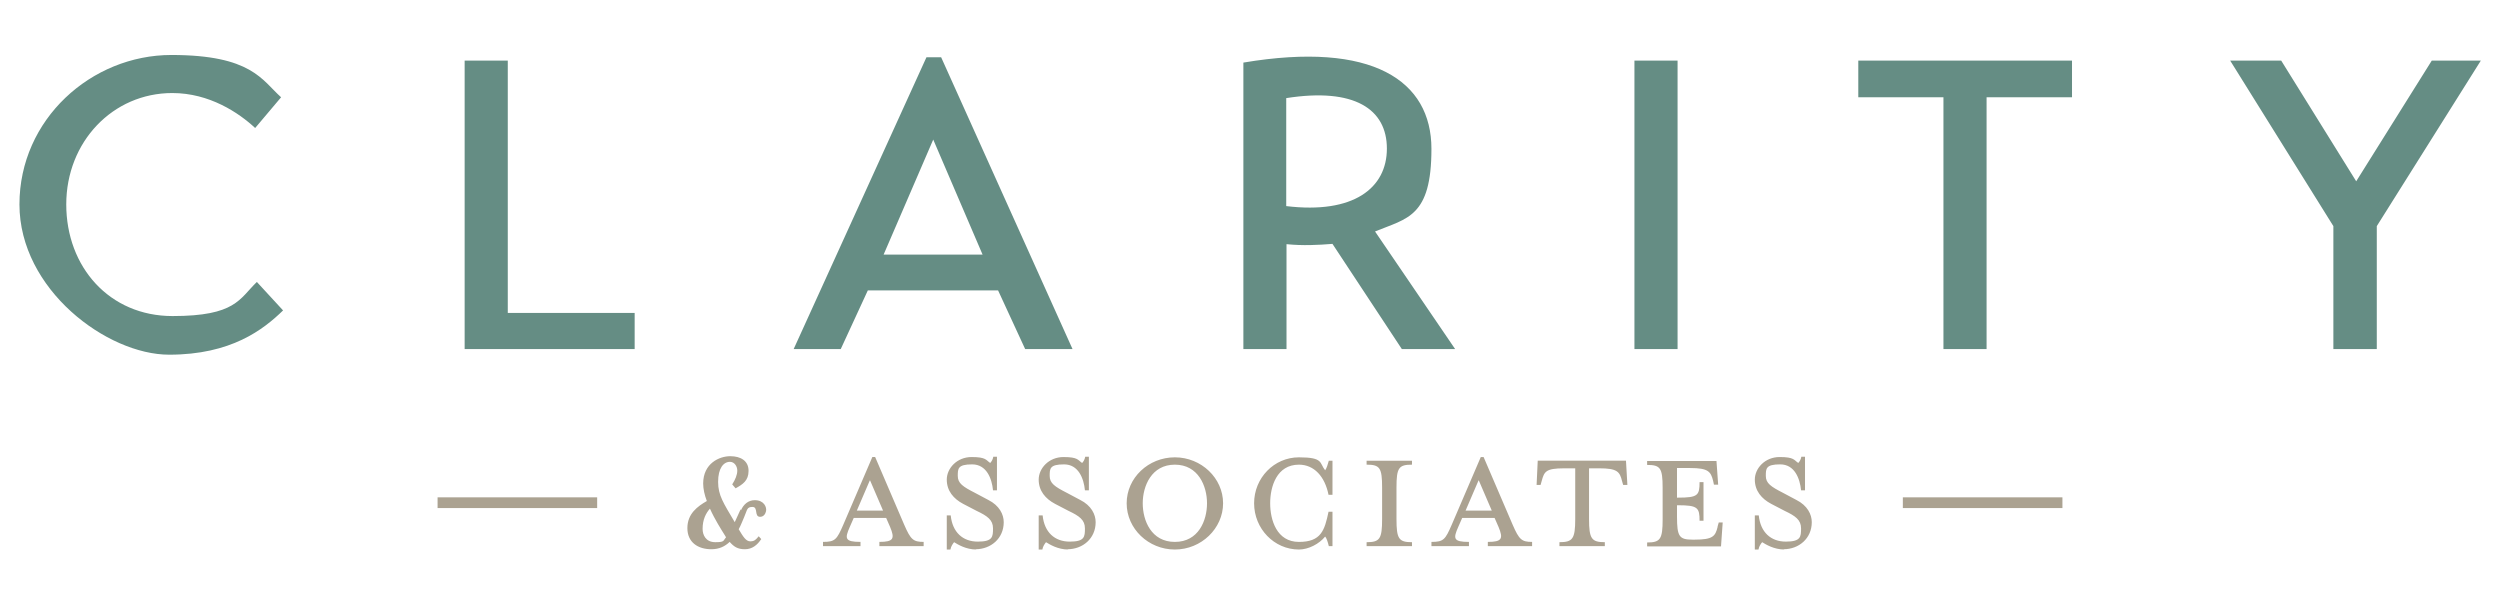 <svg xmlns="http://www.w3.org/2000/svg" viewBox="0 0 886.7 214.5"><path d="M100.4 110.1c-7 6.8-18.4 15.7-40.4 15.7S6.9 102.7 6.9 72.5s25.5-53 53.9-53 32.1 8.9 38.9 15l-9.2 10.9C84.7 40 74.3 33 61.1 33 40 33 23.5 50.3 23.5 72.5s15.3 39.6 37.7 39.6S84.9 106 91.1 100zm124.7 13.7h-60.3V21.5h15.3V111h45zm56.4 0 47.1-103.5h5.2l46.6 103.5h-16.8L354 103h-46.2l-9.6 20.8h-16.8Zm31.9-33.5h35.1L331 49.5zm174.3-8.2 28.4 41.7h-18.9l-24.6-37.3c-5 .4-10.5.7-16.3.1v37.2H441V22.2c45.8-7.7 66.7 6.4 66.7 30.6s-8.6 24.6-20 29.3m-31.5-9c23.9 2.9 35.7-6.4 35.7-20.4S480.4 31 456.2 34.8zm123.5-51.6H595v102.3h-15.3zm155.2 13h-30.3v89.3h-15.3V34.5h-30.2v-13h75.8zm145-13L843 80.2v43.6h-15.4V80.2L791 21.5h18.1l26.6 42.8 26.8-42.8z" style="fill:#658d84"/><path d="M155.2 176.4h56.6v3.8h-56.6zm519.7 0h56.6v3.8h-56.6zm-373.5 10.5c-1.8 4.1-1.8 5.3 3.8 5.3v1.5h-13.3v-1.5c4.3 0 4.9-.8 7.2-6.1l10.3-24h1l10.3 24c2.3 5.3 3.2 6.1 6.9 6.1v1.5h-15.7v-1.5c5.1 0 5.5-1.2 3.8-5.3l-1.4-3.2h-11.5zm7.1-16.5-4.6 10.7h9.3l-4.6-10.7Zm37.8 24.5c-3.7 0-6.6-1.8-7.9-2.6-.4.5-1.1 1.4-1.3 2.6h-1.3v-12.1h1.4c.6 6 4.3 9.3 9.6 9.3s5.4-1.7 5.4-4.7-2-4.4-5.8-6.2l-4.8-2.5c-3.4-1.8-5.8-4.6-5.8-8.6s3.6-8 8.8-8 5.1 1.1 6.6 2.1c.4-.4.9-1.1 1.1-2.2h1.3v11.9h-1.4c-.4-4.2-2.3-9.2-7.4-9.2s-5.1 1.5-5.1 4.1 1.8 3.8 6.1 6l4.7 2.5c4 2 5.5 5.2 5.5 7.9 0 5.8-4.6 9.6-10 9.6m32.9.1c-3.7 0-6.6-1.8-7.9-2.6-.4.5-1.1 1.4-1.3 2.6h-1.3v-12.1h1.4c.6 6 4.3 9.3 9.6 9.3s5.4-1.7 5.4-4.7-2-4.4-5.8-6.2l-4.8-2.5c-3.4-1.8-5.8-4.6-5.8-8.6s3.6-8 8.8-8 5.1 1.1 6.6 2.1c.4-.4.9-1.1 1.1-2.2h1.3v11.9h-1.4c-.4-4.2-2.3-9.2-7.4-9.2s-5.1 1.5-5.1 4.1 1.8 3.8 6.1 6l4.7 2.5c4 2 5.5 5.2 5.5 7.9 0 5.8-4.6 9.6-10 9.6m38.1.1c-9.4 0-17.1-7.4-17.1-16.4s7.7-16.3 17.1-16.3 17.1 7.4 17.1 16.3-7.7 16.4-17.1 16.4m0-30.1c-8.3 0-11.4 7.6-11.4 13.7s3 13.7 11.4 13.7 11.4-7.6 11.4-13.7-3.1-13.7-11.4-13.7m54.6 28.9c-.3-1.3-.8-2.9-1.3-3.4-2.1 2.6-5.9 4.6-9.3 4.6-8.8 0-15.9-7.4-15.9-16.4s7.1-16.3 15.9-16.3 7.2 2 9.3 4.6c.5-.6 1-2.3 1.3-3.4h1.3v12.1h-1.4c-1.3-6.5-5.1-10.7-10.5-10.7-7.9 0-10.2 7.8-10.2 13.7s2.3 13.7 10.2 13.7 9.1-4.1 10.5-10.7h1.4v12.2zm13.4 0v-1.4c4.7 0 5.5-1.2 5.5-8.2v-11.2c0-7-.8-8.1-5.5-8.1v-1.4h16.1v1.4c-4.7 0-5.5 1.1-5.5 8.1v11.2c0 7 .8 8.2 5.5 8.2v1.4zm32.5-6.8c-1.8 4.1-1.8 5.3 3.8 5.3v1.5h-13.3v-1.5c4.3 0 4.9-.8 7.2-6.1l10.3-24h1l10.3 24c2.3 5.3 3.2 6.1 6.9 6.1v1.5h-15.7v-1.5c5.1 0 5.5-1.2 3.8-5.3l-1.4-3.2h-11.5zm7.2-16.5-4.6 10.7h9.3l-4.6-10.7Zm30.3-4.3c-6.5 0-7 1.2-7.9 4.5l-.4 1.4H545l.4-8.6h31.3l.5 8.6h-1.5l-.4-1.4c-.8-3.3-1.7-4.5-8.1-4.5h-3.6v18c0 7 .9 8.2 5.6 8.2v1.4h-16.1v-1.4c4.7 0 5.6-1.2 5.6-8.2v-18h-4.1Zm54.5 20.6.4-1.4h1.4l-.6 8.5h-26.2v-1.4c4.7 0 5.5-1.2 5.5-8.2V173c0-7-.8-8.1-5.5-8.1v-1.4h24.6l.6 8.4h-1.5l-.3-1.4c-.8-3.2-1.7-4.5-8.1-4.5h-4.7v10.5h.4c7 0 7.6-.8 7.6-5.5h1.4v13.7h-1.4c0-4.6-.6-5.5-7.6-5.5h-.4v4.1c0 7 .8 8.1 5.5 8.1h.8c6.4 0 7.3-1.2 8.1-4.5m23.7 8c-3.7 0-6.6-1.8-7.9-2.6-.4.5-1.1 1.4-1.3 2.6h-1.3v-12.1h1.4c.6 6 4.3 9.3 9.6 9.3s5.4-1.7 5.4-4.7-2-4.4-5.8-6.2l-4.8-2.5c-3.4-1.8-5.8-4.6-5.8-8.6s3.6-8 8.8-8 5.1 1.1 6.6 2.1c.4-.4.9-1.1 1.1-2.2h1.3v11.9h-1.4c-.4-4.2-2.3-9.2-7.4-9.2s-5.1 1.5-5.1 4.1 1.8 3.8 6.1 6l4.7 2.5c4 2 5.5 5.2 5.5 7.9 0 5.8-4.6 9.6-10 9.6M262.8 181c.9-2.1 2.6-3.6 4.9-3.6 3.3 0 4.3 2.5 4 3.9-.2.9-.8 2-2.1 2-2.2 0-.6-3.5-2.7-3.5s-1.8 1-3 3.7c-.6 1.3-1.1 2.8-1.9 4.2 1.6 2.7 2.6 4.3 4.1 4.3s2-.6 3-1.8l.9 1c-1.4 2.1-3.2 3.6-5.8 3.6s-3.9-.9-5.4-2.6c-1.7 1.6-3.7 2.6-6.5 2.6-4.7 0-8.5-2.4-8.5-7.5s3.6-7.7 6.9-9.6c-.8-2.1-1.3-4.3-1.3-6.2 0-7.2 5.8-9.7 9.6-9.7s6.5 1.7 6.5 5.2-2.1 4.8-4.6 6.2l-1.2-1.4c1.1-1.7 1.8-3.4 1.8-4.9s-1-3.1-2.6-3.1c-2.3 0-4.2 2.3-4.2 7.1s1.9 7.5 5.9 14.3c.6-1.3 1.3-2.8 2.1-4.6m-13.5 7c0 2.1 1.1 4.7 4.5 4.7s2.7-.5 3.8-1.7l-.2-.4c-1.5-2.4-3.8-6-5.5-9.8-1.4 1.6-2.6 3.8-2.6 7.2" style="fill:#aba291"/></svg>